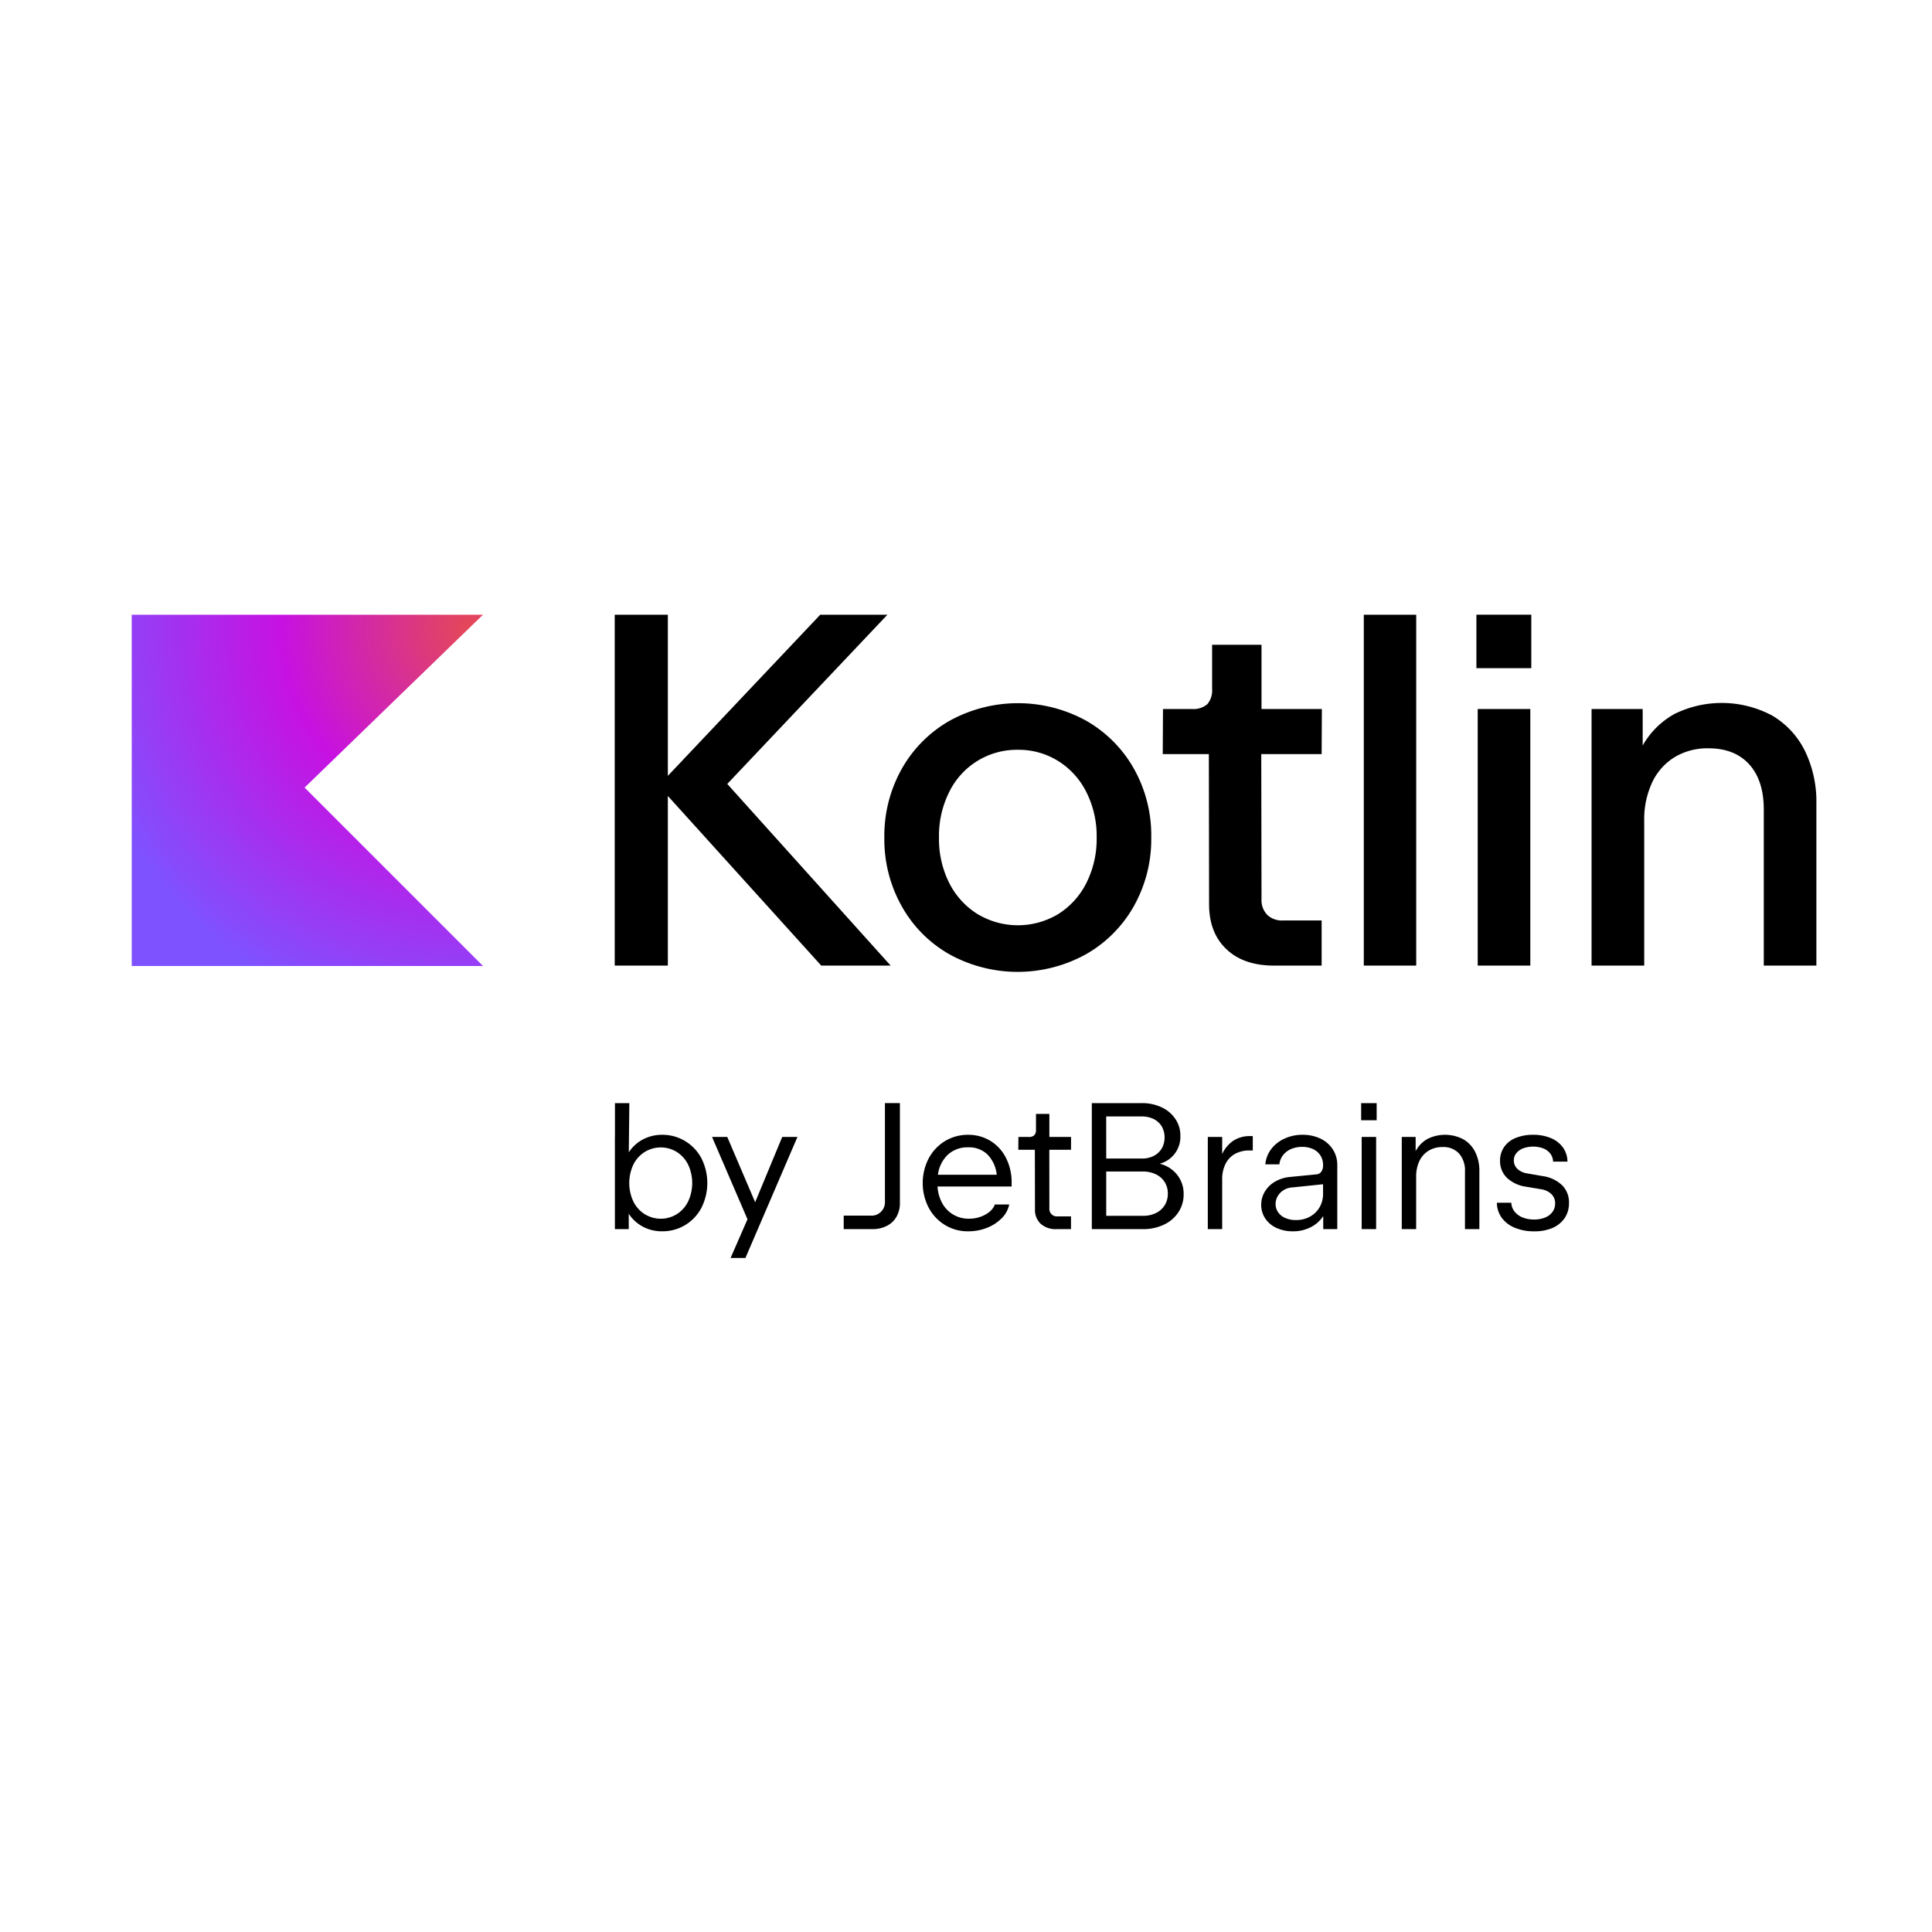 <svg xmlns="http://www.w3.org/2000/svg" width="1em" height="1em" viewBox="0 0 128 128"><defs><radialGradient id="SVGzE6iozYR" cx="0" cy="0" r="1" fx="0" fy="0" gradientTransform="translate(31.27 41.62)scale(26.703)" gradientUnits="userSpaceOnUse"><stop offset=".003" stop-color="#e44857"/><stop offset=".469" stop-color="#c711e1"/><stop offset="1" stop-color="#7f52ff"/></radialGradient></defs><path fill="url(#SVGzE6iozYR)" d="M32 64H8.727V40.727H32L20.18 52.18Zm0 0"/><path d="M58.793 40.727h-4.45L44.247 51.402V40.727h-3.52v23.246h3.52V52.734L54.41 63.973h4.598L48.184 51.938Zm13.156 7.015a9.38 9.38 0 0 0-9.015 0a8.4 8.4 0 0 0-3.18 3.18a9.04 9.04 0 0 0-1.164 4.566a9.04 9.04 0 0 0 1.156 4.559a8.3 8.3 0 0 0 3.172 3.187a9.36 9.36 0 0 0 9.008 0a8.4 8.4 0 0 0 3.187-3.187a9.03 9.03 0 0 0 1.16-4.559a9 9 0 0 0-1.152-4.566a8.4 8.4 0 0 0-3.172-3.18m.024 10.762a5.15 5.15 0 0 1-1.868 2.059a5.19 5.19 0 0 1-5.335 0a5.16 5.16 0 0 1-1.88-2.06a6.5 6.5 0 0 1-.68-3.015a6.5 6.5 0 0 1 .68-3.02a4.98 4.98 0 0 1 4.551-2.792a4.94 4.94 0 0 1 2.664.742c.801.5 1.446 1.21 1.868 2.059c.468.933.703 1.968.683 3.011a6.46 6.46 0 0 1-.683 3.016m11.605-15.785h-3.273v2.922c.03.363-.082.726-.313 1.007a1.4 1.4 0 0 1-1.031.325h-1.91l-.016 2.988h3.055l.015 9.945q0 1.892 1.149 2.98c.762.727 1.816 1.087 3.152 1.087h3.156v-2.989h-2.574c-.379.02-.75-.113-1.027-.37a1.4 1.4 0 0 1-.383-1.04l-.016-9.613h4l.016-2.988h-4Zm6.777 21.254h3.473V40.727h-3.473Zm7.461-19.707h3.637v-3.54h-3.637Zm.086 19.707h3.485v-17h-3.485Zm21.676-14.23a5.57 5.57 0 0 0-2.176-2.34a7.09 7.09 0 0 0-6.445-.11a5.44 5.44 0 0 0-2.125 2.102v-2.422h-3.387v17h3.489V54.41a5.8 5.8 0 0 1 .523-2.566a3.9 3.9 0 0 1 1.484-1.676a4.2 4.2 0 0 1 2.258-.59c1.153 0 2.047.356 2.692 1.063q.959 1.062.964 2.972v10.36h3.485V53.246a7.7 7.7 0 0 0-.762-3.504ZM45.387 75.597a2.9 2.9 0 0 0-1.52-.414a2.7 2.7 0 0 0-1.265.304c-.38.2-.704.492-.942.856l.035-3.258h-.953v2.242h-.004v6.106h.918v-1.02c.235.363.559.656.942.86c.39.206.828.308 1.27.304a2.9 2.9 0 0 0 2.6-1.55a3.65 3.65 0 0 0 0-3.294a2.94 2.94 0 0 0-1.081-1.136m.199 4.011c-.168.344-.43.633-.75.836a2.02 2.02 0 0 1-2.117 0a2.05 2.05 0 0 1-.754-.836a2.88 2.88 0 0 1 0-2.457c.168-.34.43-.629.754-.832a2.02 2.02 0 0 1 2.117 0c.32.203.582.493.75.832a2.88 2.88 0 0 1 0 2.457m4.445.043l-1.847-4.324h-1.008l2.347 5.453l-1.12 2.563h.984l3.445-8.016h-1.008Zm8.598-.066a.894.894 0 0 1-.578.902a.9.9 0 0 1-.375.051h-1.778v.895h1.895c.336.007.664-.067.96-.215a1.5 1.5 0 0 0 .642-.606c.156-.281.234-.597.226-.918v-6.61h-.992Zm7-3.992a2.8 2.8 0 0 0-1.488-.41a2.94 2.94 0 0 0-1.536.418a3 3 0 0 0-1.078 1.148a3.56 3.56 0 0 0 0 3.262c.25.472.621.87 1.078 1.148c.461.281.993.426 1.536.418c.425.004.851-.074 1.246-.23c.37-.141.703-.36.984-.641c.25-.246.422-.562.492-.906h-.953c-.07.191-.191.355-.351.484a2 2 0 0 1-.614.336a2.2 2.2 0 0 1-.746.121a1.97 1.97 0 0 1-1.766-1.012c-.19-.347-.3-.73-.32-1.12h4.91v-.227a3.55 3.55 0 0 0-.367-1.653a2.8 2.8 0 0 0-1.027-1.136m-3.488 2.238c.058-.508.293-.977.66-1.332a1.9 1.9 0 0 1 1.34-.484c.472-.024.937.148 1.285.476c.347.363.562.836.61 1.34Zm7.382-4.031h-.886v1.05a.5.5 0 0 1-.114.364a.5.5 0 0 1-.363.113h-.687l-.008.848h1.097l.008 3.937c-.02.364.118.715.38.969c.292.25.667.375 1.05.352h.957v-.844h-.894a.498.498 0 0 1-.54-.54l-.003-3.874h1.437l.004-.848h-1.438Zm7.309 3.3a1.84 1.84 0 0 0 1.371-1.84a1.94 1.94 0 0 0-.328-1.12a2.2 2.2 0 0 0-.906-.774a3 3 0 0 0-1.317-.281h-3.316v8.348h3.387a3.16 3.16 0 0 0 1.39-.297c.39-.18.723-.465.961-.825c.23-.351.352-.769.344-1.19a2 2 0 0 0-.43-1.29a2.08 2.08 0 0 0-1.156-.73Zm-3.543-3.132h2.363c.27-.004.54.054.785.172c.22.109.403.277.532.488c.125.223.191.473.187.73a1.45 1.45 0 0 1-.187.73a1.3 1.3 0 0 1-.531.493a1.66 1.66 0 0 1-.786.176H73.29Zm3.875 5.879c-.14.226-.34.406-.582.52a1.86 1.86 0 0 1-.86.183H73.29v-2.934h2.434c.297-.004.593.059.859.188c.238.113.441.289.582.515s.211.493.207.758c.004.274-.066.54-.207.77Zm4.55-4.274a2.13 2.13 0 0 0-.741.887v-1.133h-.953v6.106h.953v-3.29a2.25 2.25 0 0 1 .222-1.035c.137-.277.356-.507.625-.66c.297-.156.625-.234.961-.226H83v-.953h-.184a1.97 1.97 0 0 0-1.101.304Zm5.778-.133a2.7 2.7 0 0 0-1.191-.257a2.8 2.8 0 0 0-1.2.254c-.343.152-.648.39-.878.69c-.223.294-.36.645-.391 1.013h.93a1.2 1.2 0 0 1 .238-.602c.14-.18.324-.32.531-.41a1.9 1.9 0 0 1 .742-.145a1.7 1.7 0 0 1 .723.149c.2.094.367.238.488.426c.118.191.176.41.172.636a.7.7 0 0 1-.117.434a.44.44 0 0 1-.312.176l-1.786.175c-.34.032-.671.137-.968.31a1.86 1.86 0 0 0-.672.655c-.16.266-.246.57-.242.88c-.004.323.09.64.27.905c.183.274.44.489.745.625c.336.153.707.23 1.078.223c.407.008.813-.086 1.176-.266c.34-.167.629-.425.84-.742v.864h.93v-4.235a1.87 1.87 0 0 0-.293-1.043a1.97 1.97 0 0 0-.813-.715m.164 3.66c.004.313-.078.622-.234.891a1.65 1.65 0 0 1-.64.617a1.84 1.84 0 0 1-.923.223a1.7 1.7 0 0 1-.699-.133a1.1 1.1 0 0 1-.476-.375a.94.94 0 0 1-.172-.554c0-.18.047-.36.136-.516a1.18 1.18 0 0 1 .926-.578l2.082-.215Zm2.524-4.882h1.027v-1.133H90.18Zm.035 7.215h.957v-6.106h-.957Zm6.73-5.954a2.61 2.61 0 0 0-2.375-.02a2 2 0 0 0-.78.806v-.938h-.919v6.106h.953v-3.465a2.4 2.4 0 0 1 .215-1.047c.133-.281.344-.52.61-.684c.28-.164.597-.25.925-.242c.41-.023.809.133 1.094.43c.277.336.418.765.39 1.199v3.809h.954v-3.852a2.76 2.76 0 0 0-.278-1.262a2 2 0 0 0-.789-.84m6.555 3.051a2.34 2.34 0 0 0-1.29-.61l-1.05-.183a1.2 1.2 0 0 1-.633-.3a.75.75 0 0 1-.23-.56a.73.73 0 0 1 .164-.476c.121-.148.281-.257.46-.324a1.96 1.96 0 0 1 1.337.012c.183.074.344.195.465.355a.9.9 0 0 1 .172.516h.953c0-.328-.102-.652-.29-.926a1.86 1.86 0 0 0-.792-.625a3 3 0 0 0-1.2-.226a3 3 0 0 0-1.16.214c-.304.122-.57.332-.758.602c-.18.266-.273.582-.265.902a1.53 1.53 0 0 0 .453 1.13c.348.323.789.527 1.258.59l1.015.171c.254.035.493.148.68.324c.16.164.25.383.242.613a.93.93 0 0 1-.172.56c-.125.17-.296.3-.492.374a1.9 1.9 0 0 1-.738.133a2 2 0 0 1-.762-.14a1.3 1.3 0 0 1-.531-.395a1 1 0 0 1-.207-.578h-.957c0 .351.11.699.316.988c.219.297.52.531.864.668c.414.168.859.25 1.308.238c.418.012.832-.07 1.215-.23c.32-.141.598-.368.797-.657c.187-.293.285-.636.277-.984a1.6 1.6 0 0 0-.449-1.176m0 0"/></svg>